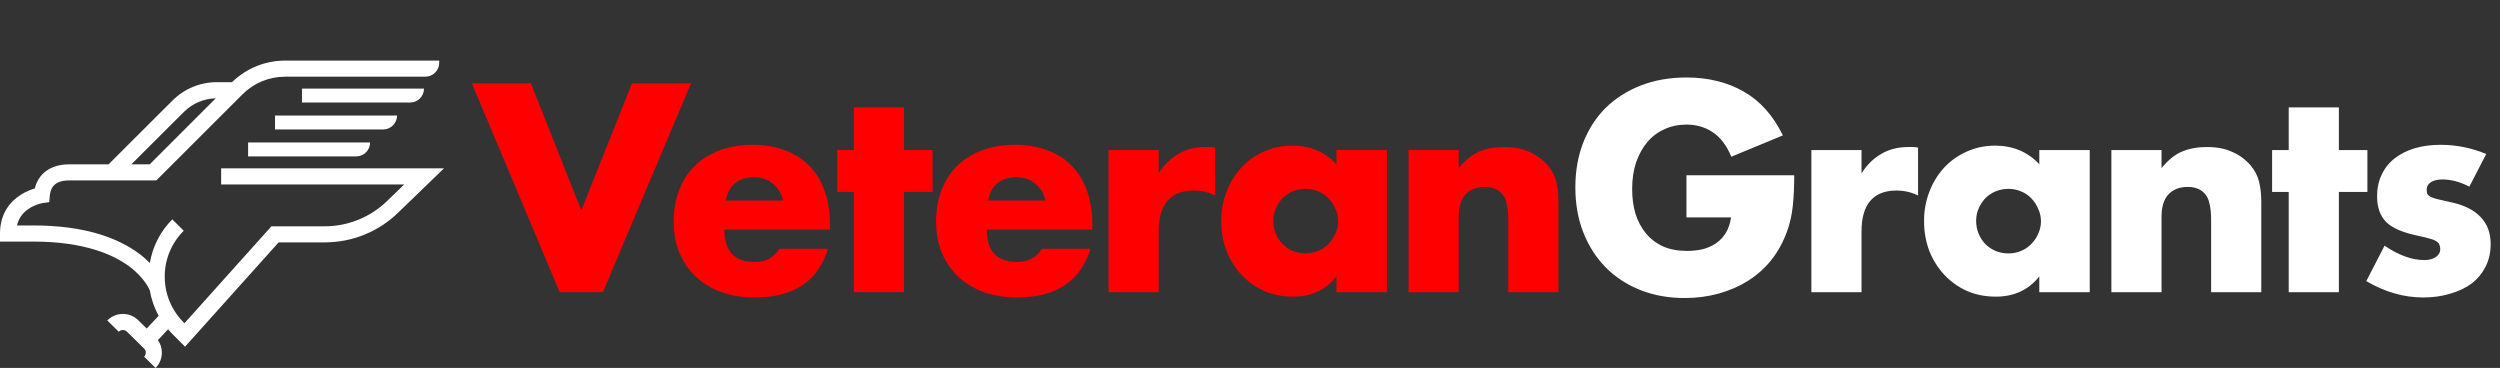<svg width="1155" height="170" viewBox="0 0 1155 170" fill="none" xmlns="http://www.w3.org/2000/svg">
<rect x="0" y="0" width="1155" height="170" fill="#333333" stroke="none"/>
<path d="M245.264 38.488L268.56 97.24L291.984 38.488H319.248L278.544 135H258.576L218 38.488H245.264ZM361.801 92.632C361.033 89.389 359.454 86.787 357.065 84.824C354.676 82.861 351.774 81.88 348.361 81.88C344.777 81.88 341.833 82.819 339.529 84.696C337.31 86.573 335.902 89.219 335.305 92.632H361.801ZM334.665 106.072C334.665 116.056 339.358 121.048 348.745 121.048C353.78 121.048 357.577 119 360.137 114.904H382.537C378.014 129.923 366.708 137.432 348.617 137.432C343.07 137.432 337.993 136.621 333.385 135C328.777 133.293 324.809 130.904 321.481 127.832C318.238 124.76 315.721 121.091 313.929 116.824C312.137 112.557 311.241 107.779 311.241 102.488C311.241 97.027 312.094 92.12 313.801 87.768C315.508 83.331 317.94 79.576 321.097 76.504C324.254 73.432 328.052 71.085 332.489 69.464C337.012 67.757 342.089 66.904 347.721 66.904C353.268 66.904 358.26 67.757 362.697 69.464C367.134 71.085 370.889 73.475 373.961 76.632C377.033 79.789 379.38 83.672 381.001 88.28C382.622 92.803 383.433 97.923 383.433 103.64V106.072H334.665ZM417.647 88.664V135H394.479V88.664H386.799V69.336H394.479V49.624H417.647V69.336H430.831V88.664H417.647ZM483.031 92.632C482.263 89.389 480.684 86.787 478.295 84.824C475.906 82.861 473.004 81.88 469.591 81.88C466.007 81.88 463.063 82.819 460.759 84.696C458.54 86.573 457.132 89.219 456.535 92.632H483.031ZM455.895 106.072C455.895 116.056 460.588 121.048 469.975 121.048C475.01 121.048 478.807 119 481.367 114.904H503.767C499.244 129.923 487.938 137.432 469.847 137.432C464.3 137.432 459.223 136.621 454.615 135C450.007 133.293 446.039 130.904 442.711 127.832C439.468 124.76 436.951 121.091 435.159 116.824C433.367 112.557 432.471 107.779 432.471 102.488C432.471 97.027 433.324 92.12 435.031 87.768C436.738 83.331 439.17 79.576 442.327 76.504C445.484 73.432 449.282 71.085 453.719 69.464C458.242 67.757 463.319 66.904 468.951 66.904C474.498 66.904 479.49 67.757 483.927 69.464C488.364 71.085 492.119 73.475 495.191 76.632C498.263 79.789 500.61 83.672 502.231 88.28C503.852 92.803 504.663 97.923 504.663 103.64V106.072H455.895ZM512.146 69.336H535.314V80.088C537.789 76.163 540.818 73.176 544.402 71.128C547.986 68.995 552.167 67.928 556.946 67.928C557.543 67.928 558.183 67.928 558.866 67.928C559.634 67.928 560.487 68.013 561.426 68.184V90.328C558.354 88.792 555.026 88.024 551.442 88.024C546.066 88.024 542.013 89.645 539.282 92.888C536.637 96.045 535.314 100.696 535.314 106.84V135H512.146V69.336ZM588.265 101.976C588.265 104.109 588.649 106.115 589.417 107.992C590.185 109.784 591.209 111.363 592.489 112.728C593.854 114.093 595.433 115.16 597.225 115.928C599.102 116.696 601.108 117.08 603.241 117.08C605.289 117.08 607.209 116.696 609.001 115.928C610.878 115.16 612.457 114.093 613.737 112.728C615.102 111.363 616.169 109.784 616.937 107.992C617.79 106.2 618.217 104.28 618.217 102.232C618.217 100.184 617.79 98.264 616.937 96.472C616.169 94.595 615.102 92.973 613.737 91.608C612.457 90.243 610.878 89.176 609.001 88.408C607.209 87.64 605.289 87.256 603.241 87.256C601.108 87.256 599.102 87.64 597.225 88.408C595.433 89.176 593.854 90.243 592.489 91.608C591.209 92.973 590.185 94.552 589.417 96.344C588.649 98.051 588.265 99.928 588.265 101.976ZM617.449 69.336H640.745V135H617.449V127.704C612.5 133.933 605.801 137.048 597.353 137.048C592.574 137.048 588.18 136.195 584.169 134.488C580.158 132.696 576.66 130.221 573.673 127.064C570.686 123.907 568.34 120.195 566.633 115.928C565.012 111.661 564.201 107.011 564.201 101.976C564.201 97.283 565.012 92.845 566.633 88.664C568.254 84.397 570.516 80.685 573.417 77.528C576.318 74.371 579.774 71.896 583.785 70.104C587.796 68.227 592.233 67.288 597.097 67.288C605.289 67.288 612.073 70.147 617.449 75.864V69.336ZM650.751 69.336H673.919V77.656C677.076 73.816 680.276 71.256 683.519 69.976C686.762 68.611 690.559 67.928 694.911 67.928C699.519 67.928 703.444 68.696 706.687 70.232C710.015 71.683 712.831 73.773 715.135 76.504C717.012 78.723 718.292 81.197 718.975 83.928C719.658 86.659 719.999 89.773 719.999 93.272V135H696.831V101.848C696.831 98.605 696.575 96.003 696.063 94.04C695.636 91.992 694.826 90.371 693.631 89.176C692.607 88.152 691.455 87.427 690.175 87C688.895 86.573 687.53 86.36 686.079 86.36C682.154 86.36 679.124 87.555 676.991 89.944C674.943 92.248 673.919 95.576 673.919 99.928V135H650.751V69.336Z" fill="#FF0000"/>
<path d="M779.143 80.984H828.935C828.935 86.104 828.722 90.755 828.295 94.936C827.868 99.117 827.015 103 825.735 106.584C823.943 111.619 821.511 116.099 818.439 120.024C815.367 123.864 811.74 127.107 807.559 129.752C803.463 132.312 798.94 134.275 793.991 135.64C789.042 137.005 783.836 137.688 778.375 137.688C770.866 137.688 763.996 136.451 757.767 133.976C751.623 131.501 746.332 128.045 741.895 123.608C737.458 119.085 734.002 113.709 731.527 107.48C729.052 101.165 727.815 94.211 727.815 86.616C727.815 79.107 729.01 72.237 731.399 66.008C733.874 59.693 737.33 54.317 741.767 49.88C746.29 45.443 751.708 41.987 758.023 39.512C764.338 37.037 771.378 35.8 779.143 35.8C789.212 35.8 798.044 37.976 805.639 42.328C813.234 46.68 819.25 53.421 823.687 62.552L799.879 72.408C797.66 67.117 794.759 63.32 791.175 61.016C787.676 58.712 783.666 57.56 779.143 57.56C775.388 57.56 771.975 58.285 768.903 59.736C765.831 61.101 763.186 63.107 760.967 65.752C758.834 68.312 757.127 71.427 755.847 75.096C754.652 78.765 754.055 82.861 754.055 87.384C754.055 91.48 754.567 95.277 755.591 98.776C756.7 102.275 758.322 105.304 760.455 107.864C762.588 110.424 765.234 112.429 768.391 113.88C771.548 115.245 775.218 115.928 779.399 115.928C781.874 115.928 784.263 115.672 786.567 115.16C788.871 114.563 790.919 113.667 792.711 112.472C794.588 111.192 796.124 109.571 797.319 107.608C798.514 105.645 799.324 103.256 799.751 100.44H779.143V80.984ZM836.856 69.336H860.024V80.088C862.499 76.163 865.528 73.176 869.112 71.128C872.696 68.995 876.877 67.928 881.656 67.928C882.253 67.928 882.893 67.928 883.576 67.928C884.344 67.928 885.197 68.013 886.136 68.184V90.328C883.064 88.792 879.736 88.024 876.152 88.024C870.776 88.024 866.723 89.645 863.992 92.888C861.347 96.045 860.024 100.696 860.024 106.84V135H836.856V69.336ZM912.975 101.976C912.975 104.109 913.359 106.115 914.127 107.992C914.895 109.784 915.919 111.363 917.199 112.728C918.564 114.093 920.143 115.16 921.935 115.928C923.812 116.696 925.818 117.08 927.951 117.08C929.999 117.08 931.919 116.696 933.711 115.928C935.588 115.16 937.167 114.093 938.447 112.728C939.812 111.363 940.879 109.784 941.647 107.992C942.5 106.2 942.927 104.28 942.927 102.232C942.927 100.184 942.5 98.264 941.647 96.472C940.879 94.595 939.812 92.973 938.447 91.608C937.167 90.243 935.588 89.176 933.711 88.408C931.919 87.64 929.999 87.256 927.951 87.256C925.818 87.256 923.812 87.64 921.935 88.408C920.143 89.176 918.564 90.243 917.199 91.608C915.919 92.973 914.895 94.552 914.127 96.344C913.359 98.051 912.975 99.928 912.975 101.976ZM942.159 69.336H965.455V135H942.159V127.704C937.21 133.933 930.511 137.048 922.063 137.048C917.284 137.048 912.89 136.195 908.879 134.488C904.868 132.696 901.37 130.221 898.383 127.064C895.396 123.907 893.05 120.195 891.343 115.928C889.722 111.661 888.911 107.011 888.911 101.976C888.911 97.283 889.722 92.845 891.343 88.664C892.964 84.397 895.226 80.685 898.127 77.528C901.028 74.371 904.484 71.896 908.495 70.104C912.506 68.227 916.943 67.288 921.807 67.288C929.999 67.288 936.783 70.147 942.159 75.864V69.336ZM975.461 69.336H998.629V77.656C1001.79 73.816 1004.99 71.256 1008.23 69.976C1011.47 68.611 1015.27 67.928 1019.62 67.928C1024.23 67.928 1028.15 68.696 1031.4 70.232C1034.73 71.683 1037.54 73.773 1039.85 76.504C1041.72 78.723 1043 81.197 1043.69 83.928C1044.37 86.659 1044.71 89.773 1044.71 93.272V135H1021.54V101.848C1021.54 98.605 1021.29 96.003 1020.77 94.04C1020.35 91.992 1019.54 90.371 1018.34 89.176C1017.32 88.152 1016.17 87.427 1014.89 87C1013.61 86.573 1012.24 86.36 1010.79 86.36C1006.86 86.36 1003.83 87.555 1001.7 89.944C999.653 92.248 998.629 95.576 998.629 99.928V135H975.461V69.336ZM1080.56 88.664V135H1057.39V88.664H1049.71V69.336H1057.39V49.624H1080.56V69.336H1093.74V88.664H1080.56ZM1140.84 86.232C1136.57 84.013 1132.39 82.904 1128.29 82.904C1126.16 82.904 1124.41 83.331 1123.04 84.184C1121.76 85.037 1121.12 86.189 1121.12 87.64C1121.12 88.408 1121.21 89.048 1121.38 89.56C1121.64 89.987 1122.11 90.413 1122.79 90.84C1123.56 91.267 1124.62 91.651 1125.99 91.992C1127.44 92.333 1129.32 92.76 1131.62 93.272C1138.02 94.552 1142.8 96.856 1145.96 100.184C1149.11 103.427 1150.69 107.608 1150.69 112.728C1150.69 116.568 1149.92 120.024 1148.39 123.096C1146.85 126.168 1144.72 128.771 1141.99 130.904C1139.26 132.952 1135.97 134.531 1132.13 135.64C1128.29 136.835 1124.07 137.432 1119.46 137.432C1110.59 137.432 1101.84 134.915 1093.22 129.88L1101.67 113.496C1108.15 117.933 1114.3 120.152 1120.1 120.152C1122.23 120.152 1123.98 119.683 1125.35 118.744C1126.71 117.805 1127.4 116.611 1127.4 115.16C1127.4 114.307 1127.27 113.624 1127.01 113.112C1126.84 112.515 1126.41 112.003 1125.73 111.576C1125.05 111.064 1124.03 110.637 1122.66 110.296C1121.38 109.869 1119.67 109.443 1117.54 109.016C1110.37 107.565 1105.34 105.432 1102.44 102.616C1099.62 99.715 1098.21 95.747 1098.21 90.712C1098.21 87.043 1098.89 83.757 1100.26 80.856C1101.63 77.869 1103.59 75.352 1106.15 73.304C1108.71 71.256 1111.78 69.677 1115.36 68.568C1119.03 67.459 1123.09 66.904 1127.52 66.904C1134.78 66.904 1141.82 68.312 1148.64 71.128L1140.84 86.232Z" fill="white"/>
<path d="M114.616 72.258H164.551C168.103 72.258 170.979 69.382 170.979 65.83H114.616L114.616 72.258Z" fill="white"/>
<path d="M183.443 53.382H127.062V59.81H176.997C180.549 59.81 183.443 56.943 183.443 53.382Z" fill="white"/>
<path d="M195.889 40.945H139.508V47.373H189.443C192.996 47.373 195.889 44.497 195.889 40.945Z" fill="white"/>
<path d="M102.17 77.776V85.209H186.745L178.884 92.821C171.085 100.388 160.785 104.555 149.941 104.555H125.395L85.217 149.335L84.879 148.996C79.225 143.343 76.101 135.802 76.101 127.799C76.101 119.795 79.225 112.281 84.879 106.601L79.617 101.34C74.053 106.904 70.501 113.919 69.228 121.531C67.883 120.16 66.379 118.772 64.536 117.383C59.408 113.51 53.185 110.43 46.027 108.222C37.249 105.533 26.993 104.162 15.581 104.162H7.844C8.619 100.904 10.444 98.304 13.31 96.417C16.48 94.316 19.782 93.8 19.809 93.8L22.729 93.39L23.005 90.47C23.299 87.417 24.537 83.357 31.962 83.357H72.211L112.024 43.589C117.286 38.327 124.283 35.434 131.735 35.434H196.484C200.037 35.434 202.912 32.558 202.912 29.006V28H131.752C122.502 28 113.812 31.552 107.181 37.962H100.227C92.455 37.962 85.164 40.989 79.671 46.464L50.141 75.924H31.979C23.566 75.924 17.805 80.028 16.07 87.07C14.316 87.596 11.947 88.486 9.526 90.035C5.172 92.813 0 98.172 0 107.903V111.615H15.562C39.155 111.615 52.481 117.767 59.524 122.94C67.002 128.433 69.121 133.997 69.139 134.041L69.112 134.015L69.183 133.988C69.887 138.181 71.258 142.196 73.305 145.882L67.768 151.785L63.85 147.93C59.889 144.03 53.461 144.075 49.562 148.046L54.867 153.263C55.891 152.212 57.601 152.194 58.651 153.236L66.557 161.008C67.056 161.507 67.358 162.174 67.358 162.895C67.358 163.599 67.082 164.284 66.584 164.783L71.89 170C73.777 168.059 74.81 165.531 74.783 162.824C74.756 160.75 74.124 158.792 72.958 157.127L77.65 152.114C78.264 152.844 78.905 153.575 79.591 154.26L85.493 160.162L128.725 111.98H149.941C162.752 111.98 174.876 107.083 184.057 98.145L205.121 77.775L102.17 77.776ZM84.943 51.725C88.887 47.781 94.104 45.574 99.686 45.413L69.15 75.933H60.675L84.943 51.725Z" fill="white"/>
</svg>
